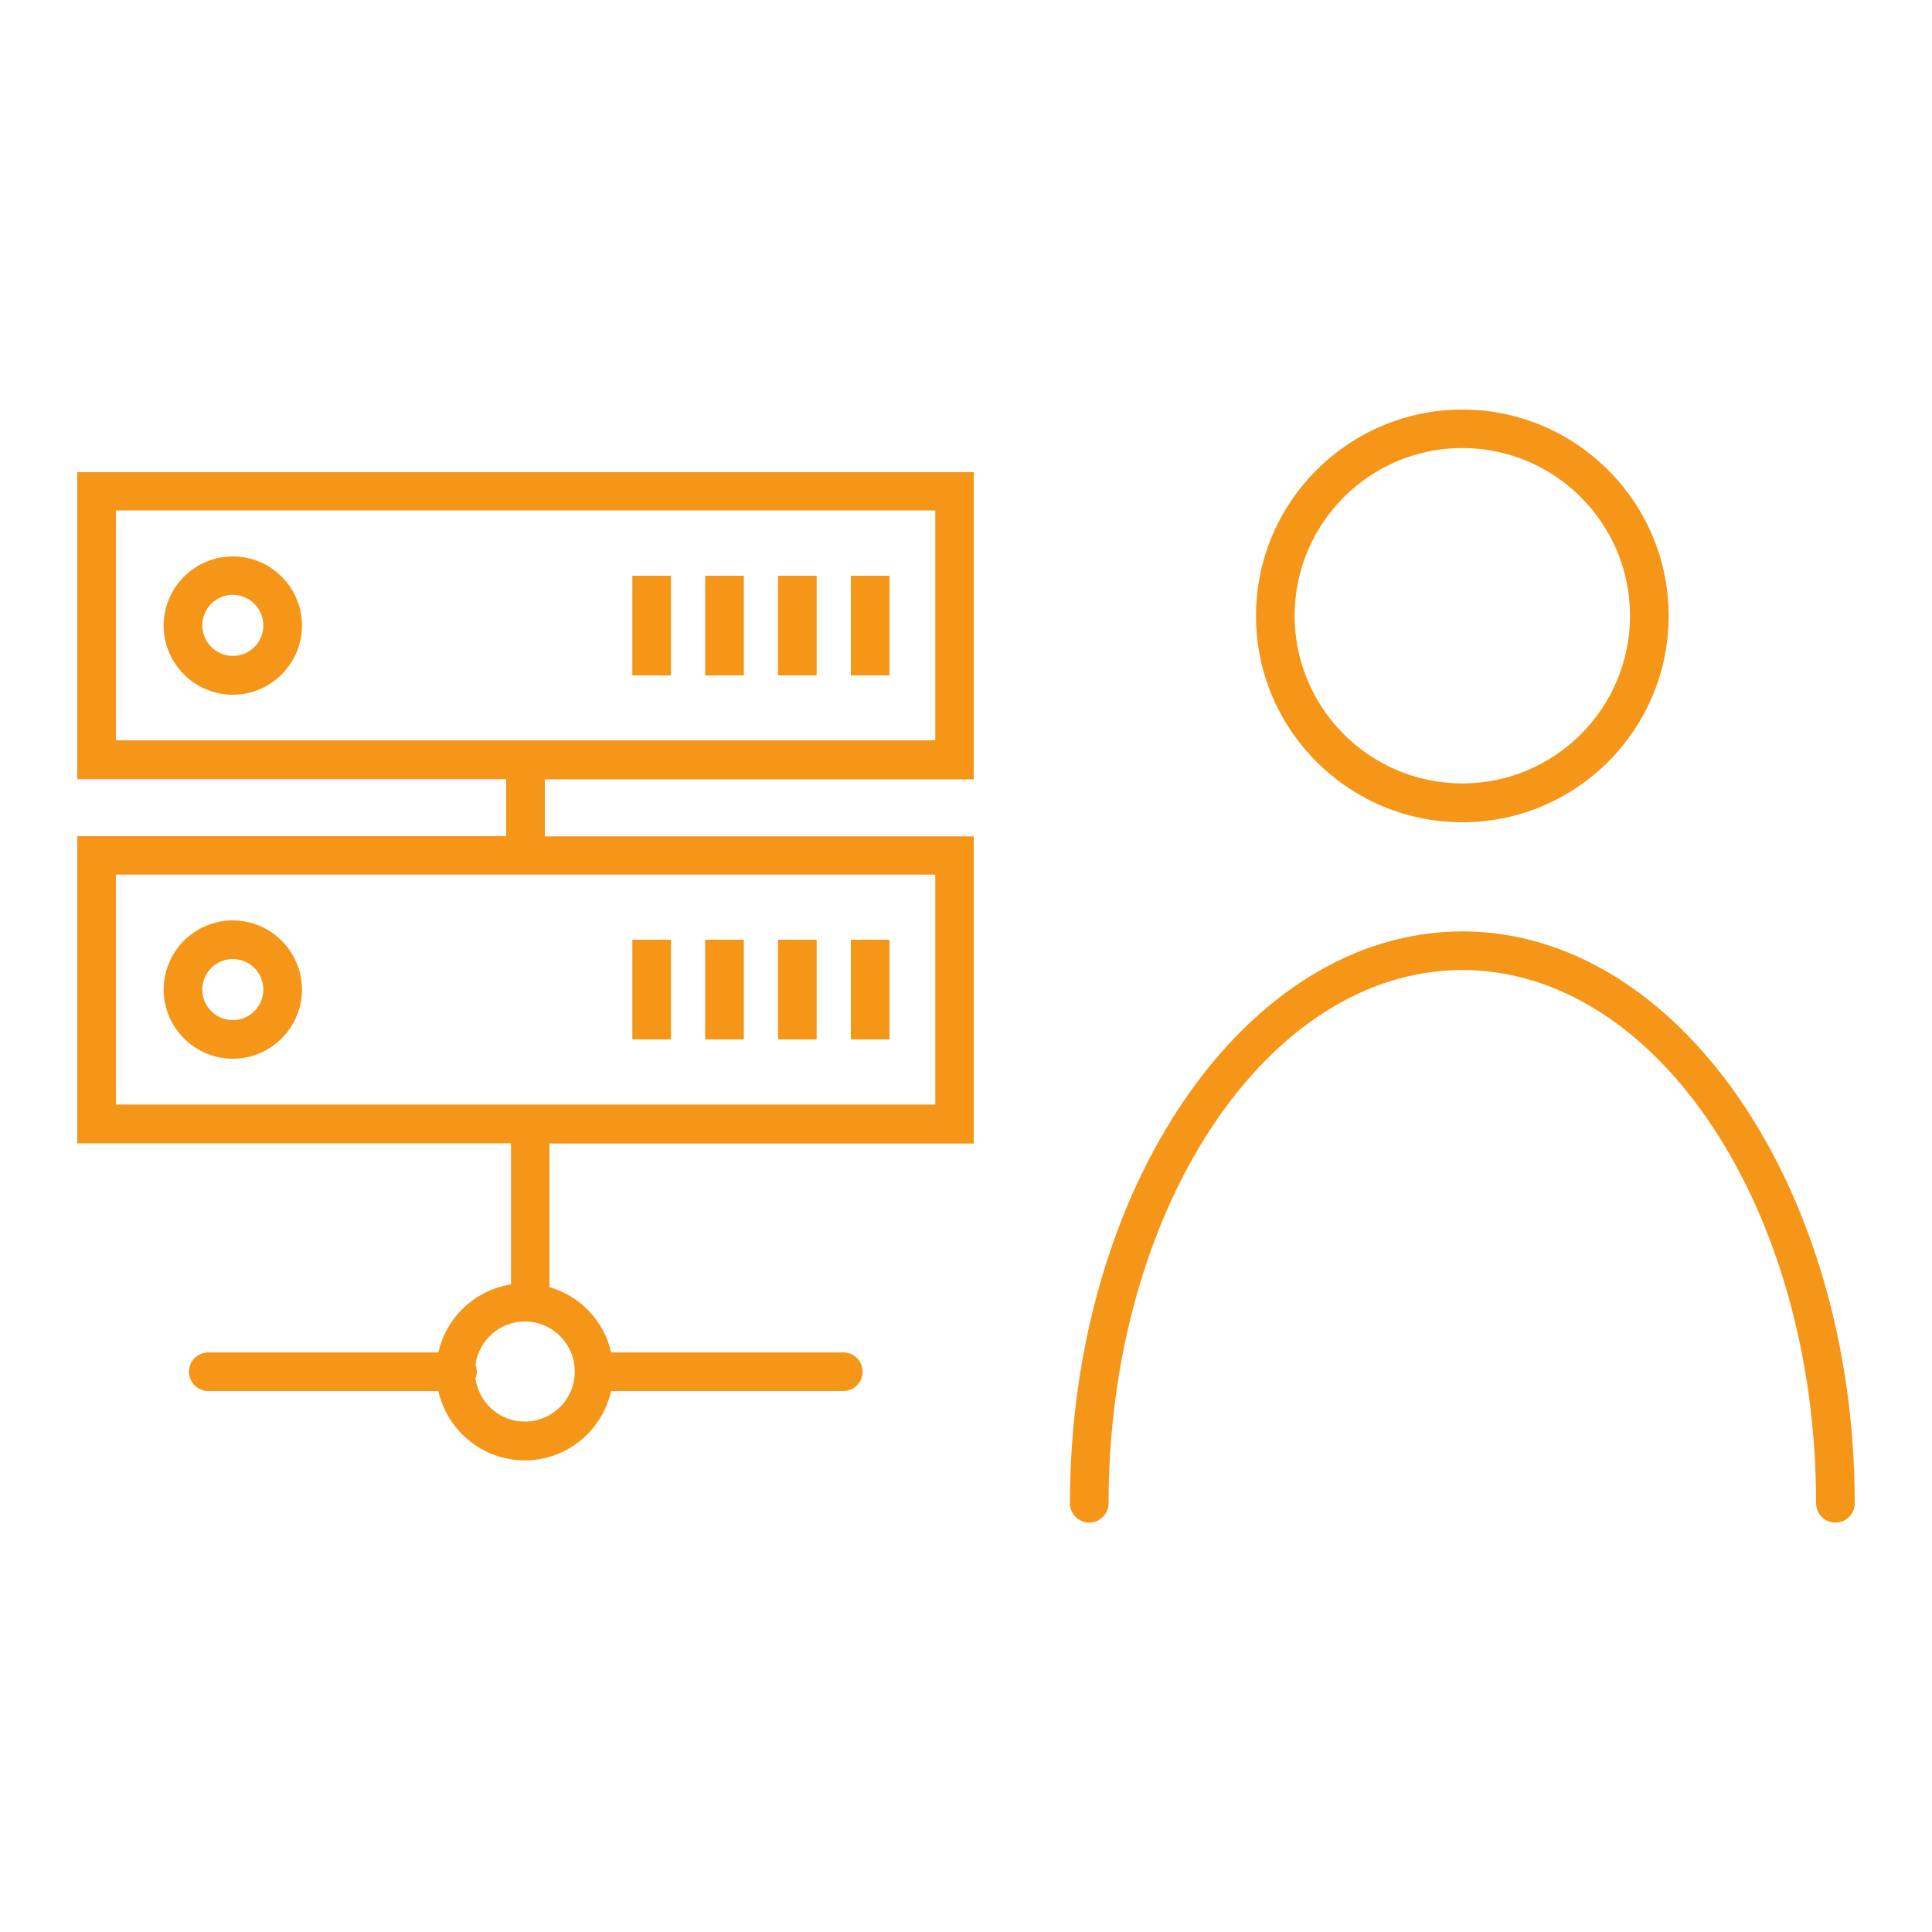 <svg xmlns="http://www.w3.org/2000/svg" width="1200pt" height="1200pt" viewBox="0 0 1200 1200"><g fill="#f59619"><path d="m908.28 510.72c70.68 0 128.16-57.48 128.16-128.16 0-70.68-57.48-128.16-128.16-128.16s-128.16 57.48-128.16 128.16c0 70.68 57.48 128.16 128.16 128.16zm0-232.44c57.48 0 104.16 46.801 104.16 104.16s-46.68 104.16-104.16 104.16-104.16-46.801-104.16-104.16c0-57.363 46.68-104.16 104.16-104.16z"></path><path d="m908.28 578.52c-134.4 0-243.72 159.36-243.72 355.2 0 6.602 5.398 12 12 12s12-5.398 12-12c0-182.64 98.52-331.2 219.72-331.2s219.72 148.56 219.72 331.2c0 6.602 5.398 12 12 12s12-5.398 12-12c0-195.84-109.32-355.2-243.72-355.2z"></path><path d="m48 483.96h266.4v35.398h-266.4v190.8h269.4v87.602c-22.32 3.481-40.199 20.398-45.121 42.238h-142.92c-6.602 0-12 5.398-12 12s5.398 12 12 12h142.92c5.519 24.602 27.48 43.078 53.641 43.078 26.281 0 48.121-18.48 53.641-43.078h144.24c6.602 0 12-5.398 12-12s-5.398-12-12-12h-144.24c-4.32-19.559-19.199-35.039-38.281-40.559v-89.16h263.52v-190.8h-266.4v-35.398h266.4v-190.8h-556.8zm309 367.92c0 17.16-13.922 31.078-31.078 31.078-15.719 0-28.559-11.762-30.602-26.879 0.48-1.32 0.84-2.641 0.84-4.199s-0.359-2.879-0.84-4.199c2.039-15.121 15-26.879 30.602-26.879 17.156 0 31.078 13.918 31.078 31.078zm223.92-308.64v142.8h-508.92v-142.8zm-508.92-226.2h508.92v142.8h-508.92z"></path><path d="m144.6 345.6c-23.641 0-42.961 19.32-42.961 42.961s19.32 42.961 42.961 42.961c23.641 0 42.961-19.32 42.961-42.961-0.004-23.641-19.203-42.961-42.961-42.961zm0 61.797c-10.441 0-18.961-8.52-18.961-18.961s8.52-18.961 18.961-18.961c10.441 0 18.961 8.52 18.961 18.961-0.004 10.441-8.402 18.961-18.961 18.961z"></path><path d="m528.48 357.6h24v61.922h-24z"></path><path d="m483.24 357.6h24v61.922h-24z"></path><path d="m438 357.6h24v61.922h-24z"></path><path d="m392.76 357.6h24v61.922h-24z"></path><path d="m144.6 657.6c23.641 0 42.961-19.32 42.961-42.961s-19.32-42.961-42.961-42.961c-23.641 0-42.961 19.32-42.961 42.961s19.32 42.961 42.961 42.961zm0-61.922c10.441 0 18.961 8.52 18.961 18.961s-8.52 18.961-18.961 18.961c-10.441 0-18.961-8.52-18.961-18.961s8.52-18.961 18.961-18.961z"></path><path d="m528.48 583.68h24v61.922h-24z"></path><path d="m483.24 583.68h24v61.922h-24z"></path><path d="m438 583.68h24v61.922h-24z"></path><path d="m392.76 583.68h24v61.922h-24z"></path></g></svg>